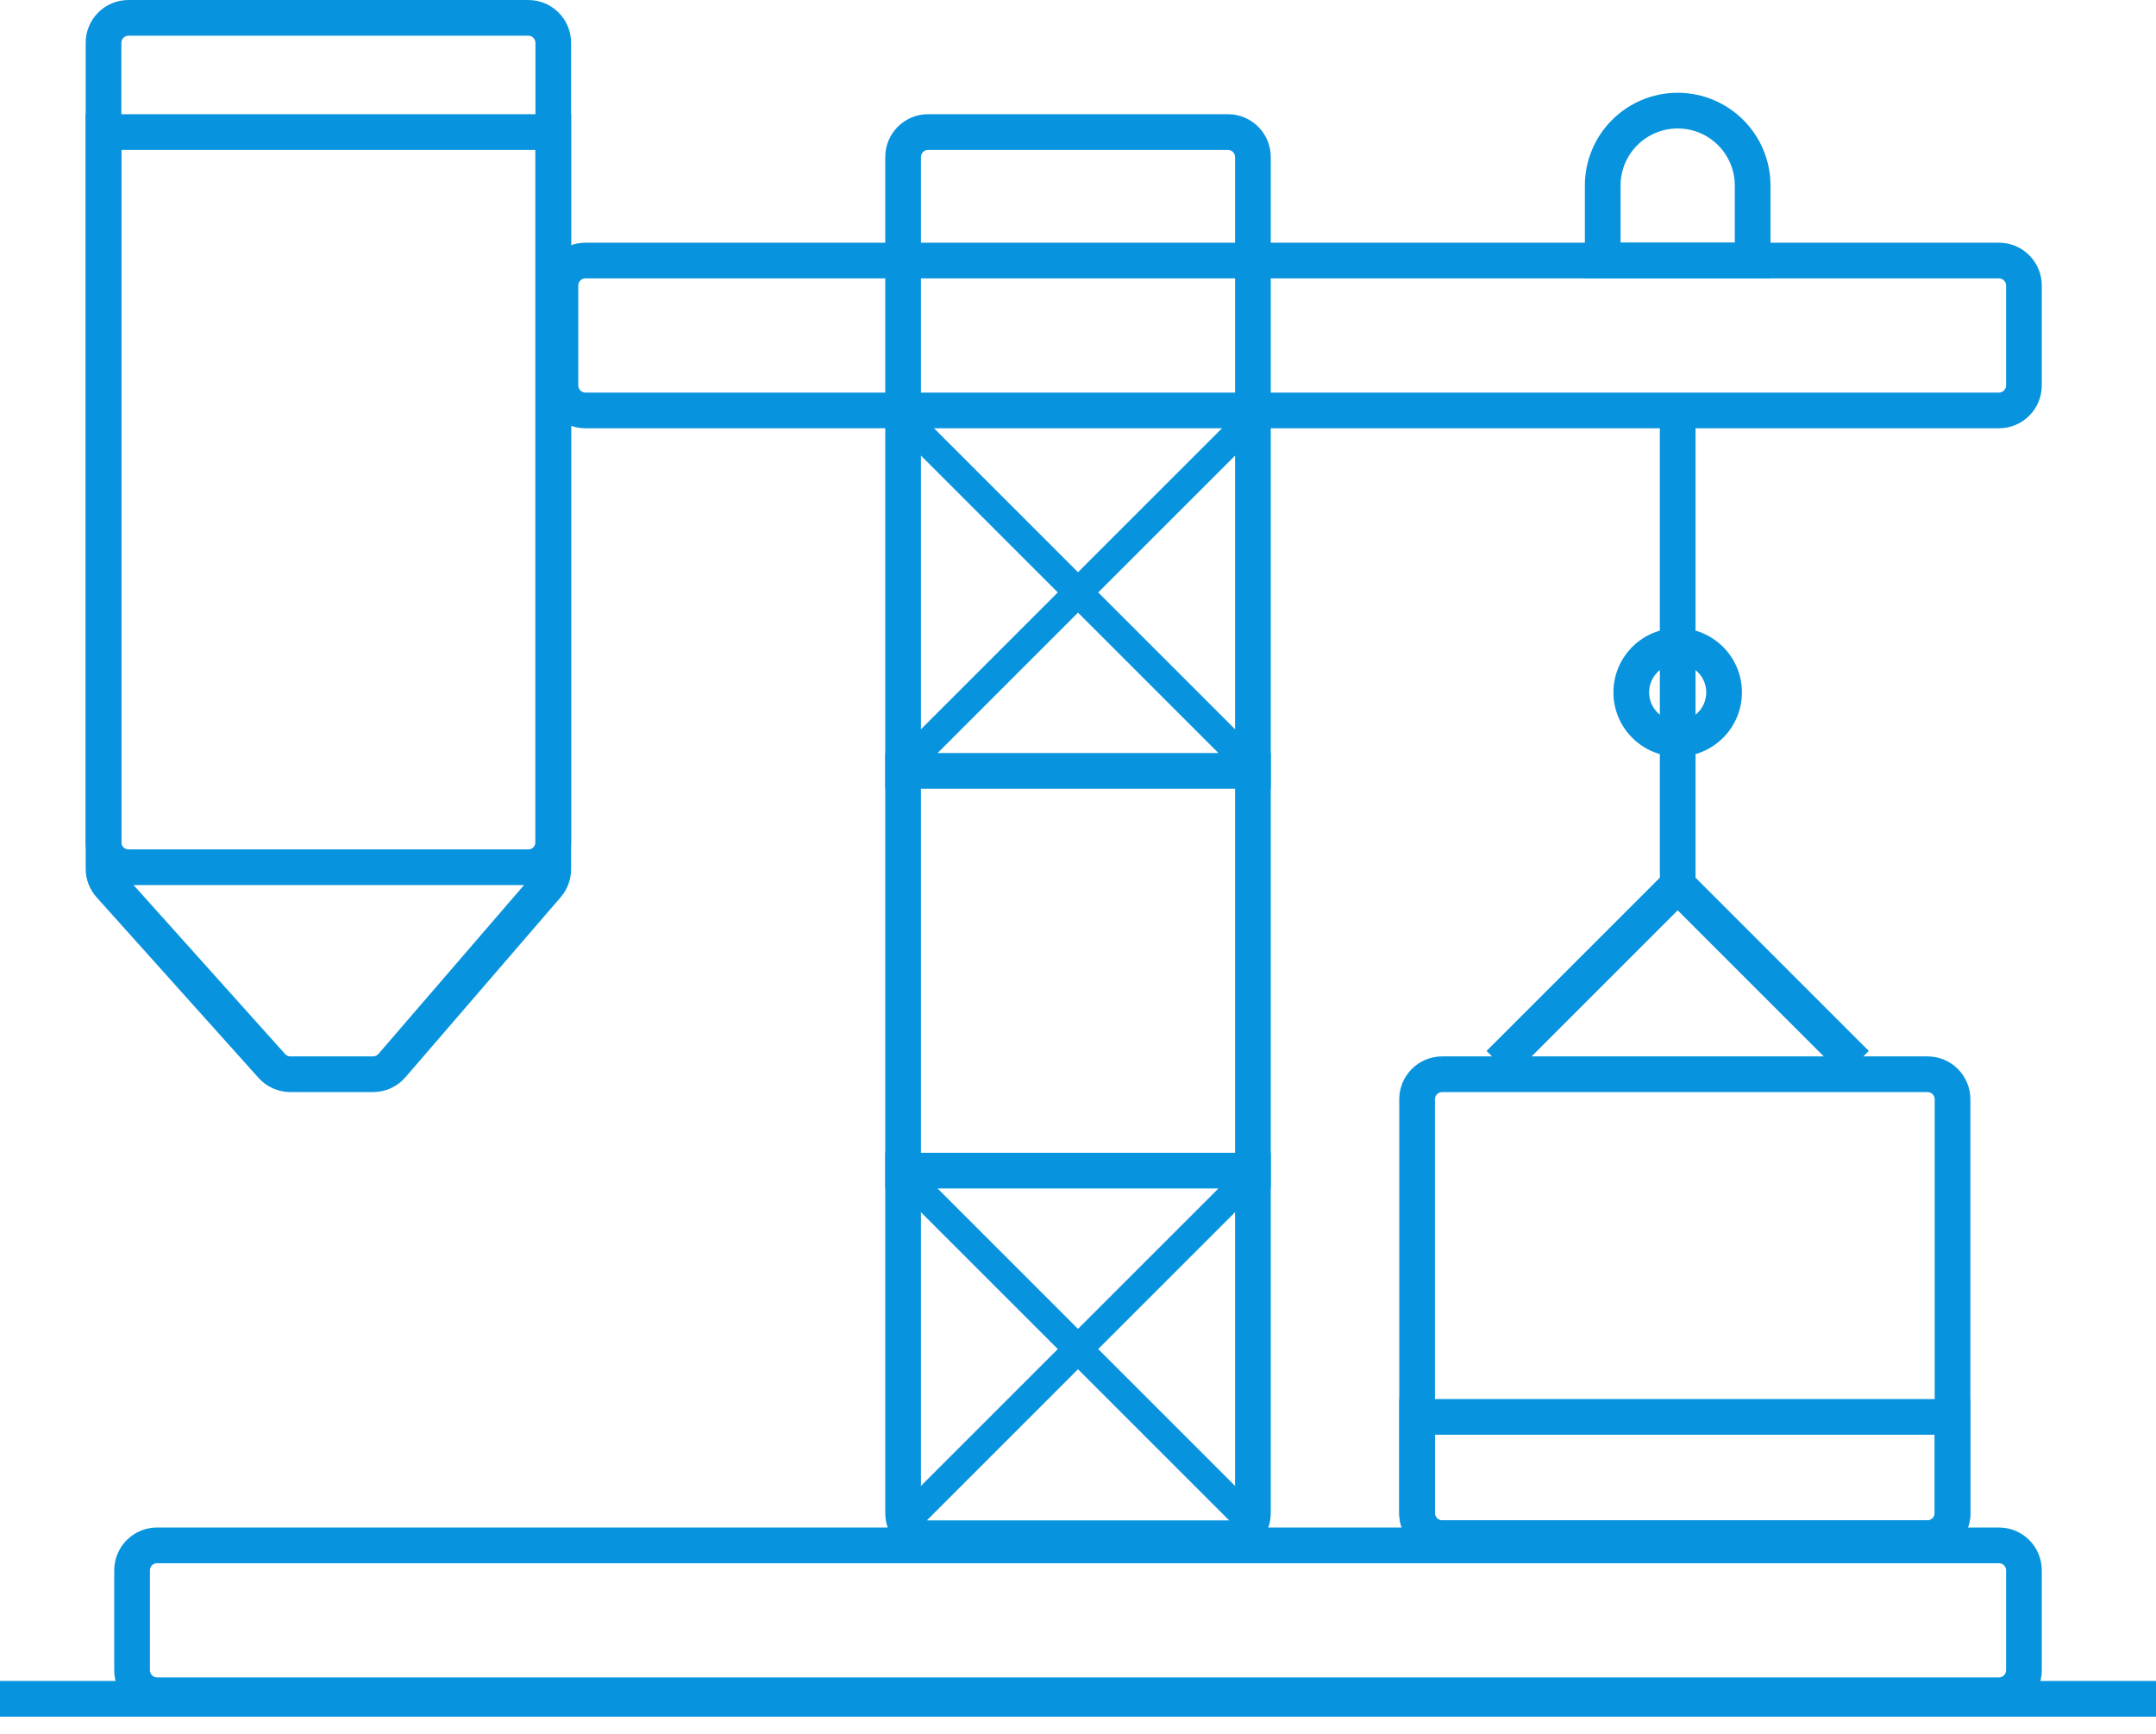<svg width="230" height="185" viewBox="0 0 230 185" fill="none" xmlns="http://www.w3.org/2000/svg">
<path fill-rule="evenodd" clip-rule="evenodd" d="M213.245 166.788H16.755C16.334 166.788 15.993 167.129 15.993 167.55V178.212C15.993 178.632 16.334 178.974 16.755 178.974H213.245C213.666 178.974 214.007 178.632 214.007 178.212V167.55C214.007 167.129 213.666 166.788 213.245 166.788ZM16.755 162.98C14.231 162.98 12.185 165.026 12.185 167.55V178.212C12.185 180.736 14.231 182.782 16.755 182.782H213.245C215.769 182.782 217.815 180.736 217.815 178.212V167.55C217.815 165.026 215.769 162.98 213.245 162.98H16.755Z" fill="#0893DE"/>
<path fill-rule="evenodd" clip-rule="evenodd" d="M230 183.162H0V179.354H230V183.162Z" fill="#0893DE"/>
<path fill-rule="evenodd" clip-rule="evenodd" d="M130.994 15.993H99.007C98.587 15.993 98.245 16.334 98.245 16.755V161.457C98.245 161.877 98.587 162.219 99.007 162.219H130.994C131.414 162.219 131.755 161.877 131.755 161.457V16.755C131.755 16.334 131.414 15.993 130.994 15.993ZM99.007 12.185C96.483 12.185 94.438 14.231 94.438 16.755V161.457C94.438 163.981 96.483 166.027 99.007 166.027H130.994C133.518 166.027 135.563 163.981 135.563 161.457V16.755C135.563 14.231 133.518 12.185 130.994 12.185H99.007Z" fill="#0893DE"/>
<path fill-rule="evenodd" clip-rule="evenodd" d="M205.629 116.523H153.841C153.421 116.523 153.079 116.864 153.079 117.285V161.457C153.079 161.877 153.421 162.219 153.841 162.219H205.629C206.049 162.219 206.391 161.877 206.391 161.457V117.285C206.391 116.864 206.049 116.523 205.629 116.523ZM153.841 112.715C151.317 112.715 149.271 114.761 149.271 117.285V161.457C149.271 163.981 151.317 166.027 153.841 166.027H205.629C208.153 166.027 210.199 163.981 210.199 161.457V117.285C210.199 114.761 208.153 112.715 205.629 112.715H153.841Z" fill="#0893DE"/>
<path fill-rule="evenodd" clip-rule="evenodd" d="M206.391 153.079H153.079V161.457C153.079 161.877 153.421 162.219 153.841 162.219H205.629C206.049 162.219 206.391 161.877 206.391 161.457V153.079ZM149.271 149.271V161.457C149.271 163.981 151.317 166.026 153.841 166.026H205.629C208.153 166.026 210.199 163.981 210.199 161.457V149.271H149.271Z" fill="#0893DE"/>
<path fill-rule="evenodd" clip-rule="evenodd" d="M56.357 3.808H13.708C13.288 3.808 12.947 4.149 12.947 4.57V92.689C12.947 92.876 13.016 93.057 13.141 93.197L30.413 112.462C30.558 112.623 30.764 112.715 30.98 112.715H39.793C40.015 112.715 40.225 112.619 40.37 112.451L56.934 93.237C57.053 93.098 57.119 92.922 57.119 92.739V4.57C57.119 4.149 56.778 3.808 56.357 3.808ZM13.708 0C11.184 0 9.139 2.046 9.139 4.57V92.689C9.139 93.814 9.554 94.901 10.306 95.739L27.578 115.004C28.445 115.971 29.682 116.523 30.98 116.523H39.793C41.123 116.523 42.386 115.944 43.254 114.937L59.818 95.723C60.533 94.893 60.927 93.835 60.927 92.739V4.57C60.927 2.046 58.881 0 56.357 0H13.708Z" fill="#0893DE"/>
<path fill-rule="evenodd" clip-rule="evenodd" d="M57.119 15.993H12.947V89.868C12.947 90.288 13.288 90.629 13.708 90.629H56.357C56.778 90.629 57.119 90.288 57.119 89.868V15.993ZM9.139 12.185V89.868C9.139 92.391 11.184 94.437 13.708 94.437H56.357C58.881 94.437 60.927 92.391 60.927 89.868V12.185H9.139Z" fill="#0893DE"/>
<path fill-rule="evenodd" clip-rule="evenodd" d="M129.982 126.804H100.019L115 141.785L129.982 126.804ZM134.291 126.804H135.563V122.996H94.438V126.804H95.71L112.846 143.94L94.884 161.902L97.038 164.056L115 146.094L132.963 164.056L135.117 161.902L117.154 143.94L134.291 126.804Z" fill="#0893DE"/>
<path fill-rule="evenodd" clip-rule="evenodd" d="M129.982 80.347H100.019L115 65.365L129.982 80.347ZM134.291 80.347H135.563V84.154H94.438V80.347H95.71L112.846 63.21L94.884 45.248L97.038 43.094L115 61.056L132.963 43.094L135.117 45.248L117.154 63.21L134.291 80.347Z" fill="#0893DE"/>
<path fill-rule="evenodd" clip-rule="evenodd" d="M213.245 29.703H62.45C62.03 29.703 61.689 30.044 61.689 30.464V41.126C61.689 41.547 62.03 41.888 62.45 41.888H213.245C213.665 41.888 214.007 41.547 214.007 41.126V30.464C214.007 30.044 213.665 29.703 213.245 29.703ZM62.45 25.895C59.927 25.895 57.881 27.94 57.881 30.464V41.126C57.881 43.65 59.927 45.696 62.45 45.696H213.245C215.769 45.696 217.815 43.65 217.815 41.126V30.464C217.815 27.94 215.769 25.895 213.245 25.895H62.45Z" fill="#0893DE"/>
<path fill-rule="evenodd" clip-rule="evenodd" d="M185.066 25.894V19.801C185.066 16.436 182.338 13.708 178.973 13.708C175.608 13.708 172.88 16.436 172.88 19.801V25.894H185.066ZM178.973 9.9C173.505 9.9 169.072 14.333 169.072 19.801V29.702H188.874V19.801C188.874 14.333 184.441 9.9 178.973 9.9Z" fill="#0893DE"/>
<path fill-rule="evenodd" clip-rule="evenodd" d="M177.07 93.648V44.934H180.878V93.648L199.36 112.131L196.667 114.823L178.974 97.13L161.281 114.823L158.588 112.131L177.07 93.648Z" fill="#0893DE"/>
<path fill-rule="evenodd" clip-rule="evenodd" d="M178.973 76.92C180.657 76.92 182.02 75.556 182.02 73.874C182.02 72.191 180.657 70.827 178.973 70.827C177.29 70.827 175.927 72.191 175.927 73.874C175.927 75.556 177.29 76.92 178.973 76.92ZM178.973 80.728C182.759 80.728 185.828 77.659 185.828 73.874C185.828 70.088 182.759 67.019 178.973 67.019C175.188 67.019 172.119 70.088 172.119 73.874C172.119 77.659 175.188 80.728 178.973 80.728Z" fill="#0893DE"/>
</svg>
